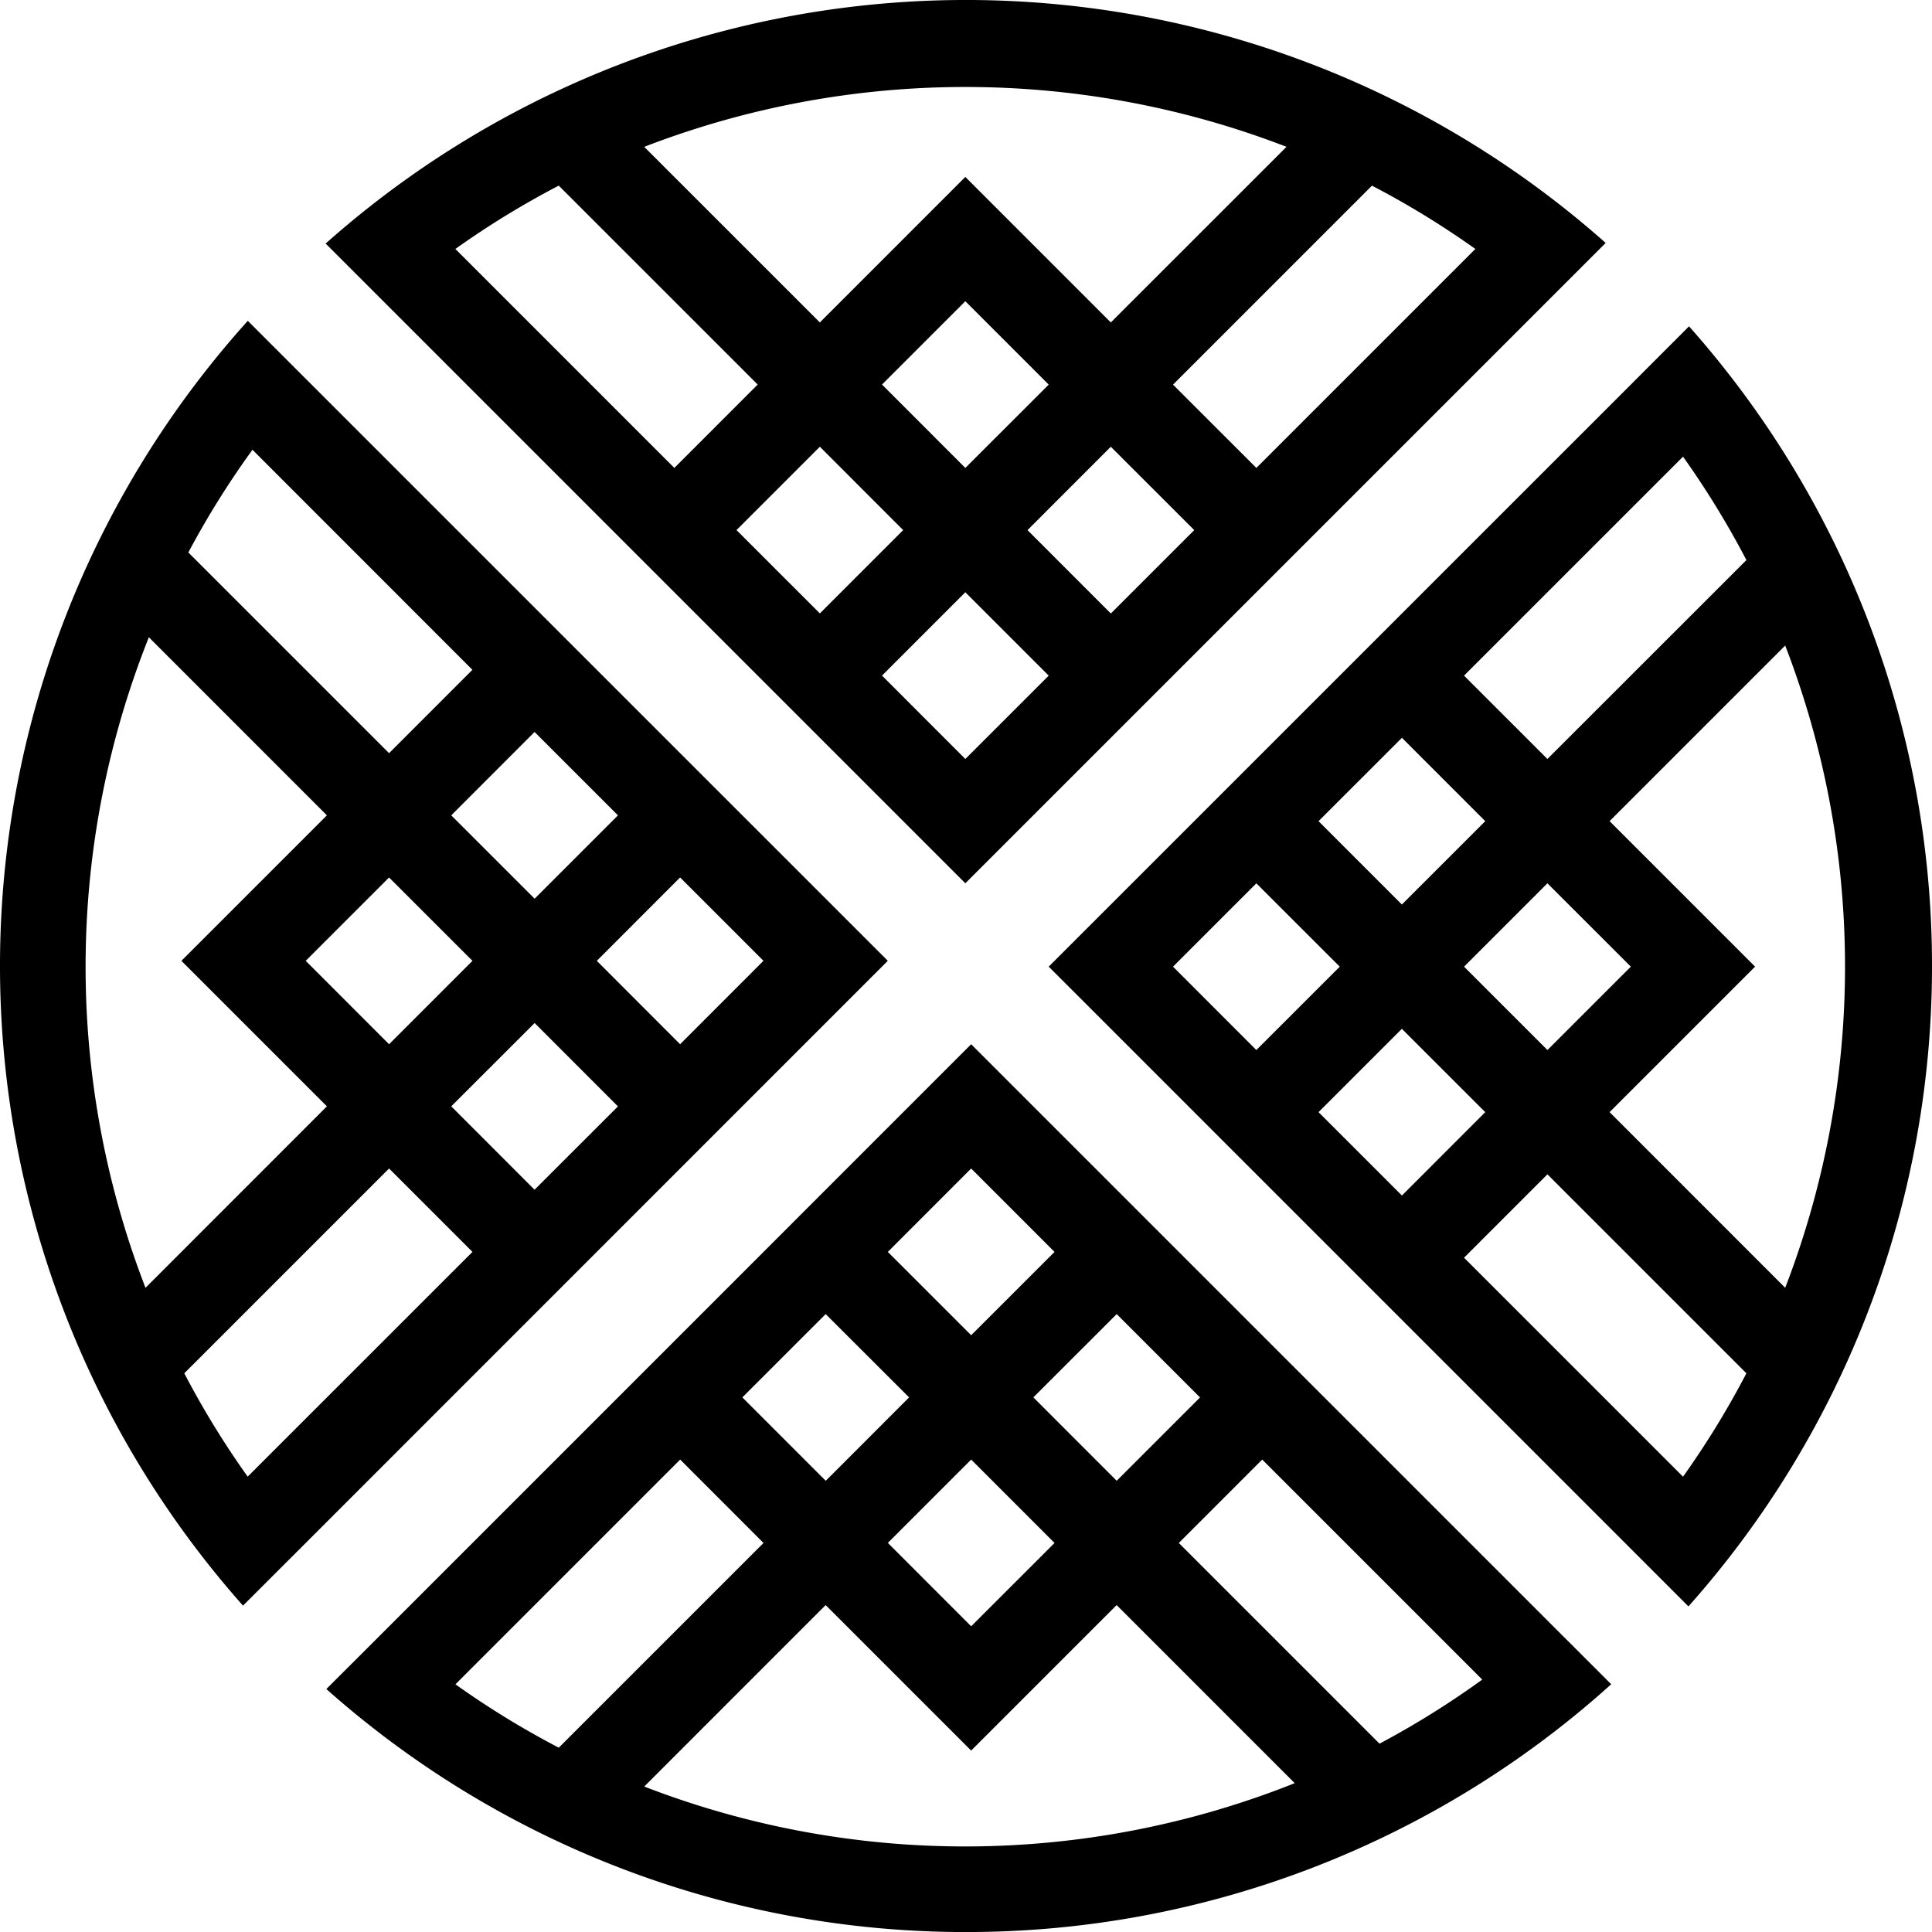 <svg xmlns="http://www.w3.org/2000/svg" width="508.809" height="508.821" viewBox="0 0 508.809 508.821"><g transform="translate(-50 -19.323)"><g transform="translate(135.946 294.332)"><path d="M-66.579,122.68l-52.854-52.854L-97.476,47.86l57.949,57.945A231.52,231.52,0,0,1-66.579,122.68m-193.642,11.293,47.777-47.791,38.318,38.315,38.315-38.315,46.9,46.9a234.326,234.326,0,0,1-171.311.89m86.1-86.113,21.958,21.965-21.958,21.941-21.945-21.958Zm0-32.747L-196.071-6.829l21.945-21.962,21.958,21.962Zm-38.3,38.335-21.961-21.962,21.945-21.941,21.968,21.941Zm-70.31,70.29a229.619,229.619,0,0,1-27.21-16.69l59.184-59.188,21.945,21.965ZM-135.794,9.545-113.849,31.5l-21.945,21.945-21.952-21.962Zm-38.332-71.066L-328.257,92.627l-15.685,15.665a253.3,253.3,0,0,0,168.469,64A253.391,253.391,0,0,0-5.56,107.032L-21.4,91.2Z" transform="translate(343.942 61.521)"></path></g><g transform="translate(50 103.817)"><path d="M-11.65,201.3l53.933-53.936,21.962,21.962-59.2,59.188A231.13,231.13,0,0,1-11.65,201.3M80.618,76.311,58.657,54.359,80.6,32.4l21.962,21.962ZM42.283,114.636,20.331,92.674,42.283,70.723,64.244,92.674Zm-64.148,64.151A234.388,234.388,0,0,1-20.981,7.459l46.89,46.9L-12.409,92.674l38.319,38.319ZM6.306-41.918,64.228,16.03,42.283,37.985-10.582-14.873A230.162,230.162,0,0,1,6.306-41.918M80.618,109.051l21.945,21.958L80.6,152.954,58.657,130.993Zm49.289-27.365,10.974,10.981L118.93,114.636,96.992,92.674,118.93,70.716Zm43.722,10.981L20.9-60.049,5.076-75.875A253.758,253.758,0,0,0,3.816,262.49L19.5,246.822Z" transform="translate(60.183 75.875)"></path></g><g transform="translate(326.183 105.265)"><path d="M-44.108-280.152l-52.411,52.387-21.955-21.951L-60.8-307.388a233.667,233.667,0,0,1,16.693,27.237m-90.739,90.713-21.945-21.951,21.962-21.952,21.945,21.952Zm-38.325,38.325-21.945-21.958,21.945-21.945,21.968,21.945Zm38.325-5.588,21.961,21.945L-134.831-112.8l-21.962-21.961Zm60.3-16.37-21.962,21.958-21.962-21.958,21.955-21.955ZM-33.894-88.5l-46.245-46.262,38.319-38.315-38.319-38.319,46.245-46.245a234.85,234.85,0,0,1,0,169.14M-60.8-38.749l-57.673-57.673,21.962-21.958,52.4,52.4A231.667,231.667,0,0,1-60.8-38.749M-227.858-173.072l8.2,8.185,38.319,38.325,106.1,106.1L-59.38-4.59A253.349,253.349,0,0,0,4.768-173.244a253.373,253.373,0,0,0-63.99-168.465l-16.021,16.038Z" transform="translate(227.858 341.709)"></path></g><g transform="translate(135.761 19.323)"><path d="M-14.736-178.948,37.658-126.56,15.706-104.6l-57.669-57.669a230.775,230.775,0,0,1,27.227-16.676m191.657-10.221-46.262,46.251L92.343-181.236,54.032-142.917,7.78-189.162a234.779,234.779,0,0,1,169.141-.007m-24.3,100.944L130.659-66.263,108.717-88.225l21.941-21.955Zm74.043-74.046L168.987-104.6l-21.951-21.941,52.4-52.4a231.1,231.1,0,0,1,27.23,16.676M70.4-49.91,92.343-71.861,114.3-49.9,92.343-27.948Zm0-76.651,21.945-21.945L114.3-126.543,92.343-104.6ZM32.08-88.235l21.951-21.951L75.97-88.225,54.032-66.284ZM92.343,4.783l152.606-152.6,16.031-16.038a253.76,253.76,0,0,0-337.105.165l15.87,15.873Z" transform="translate(76.125 227.834)"></path></g></g></svg>